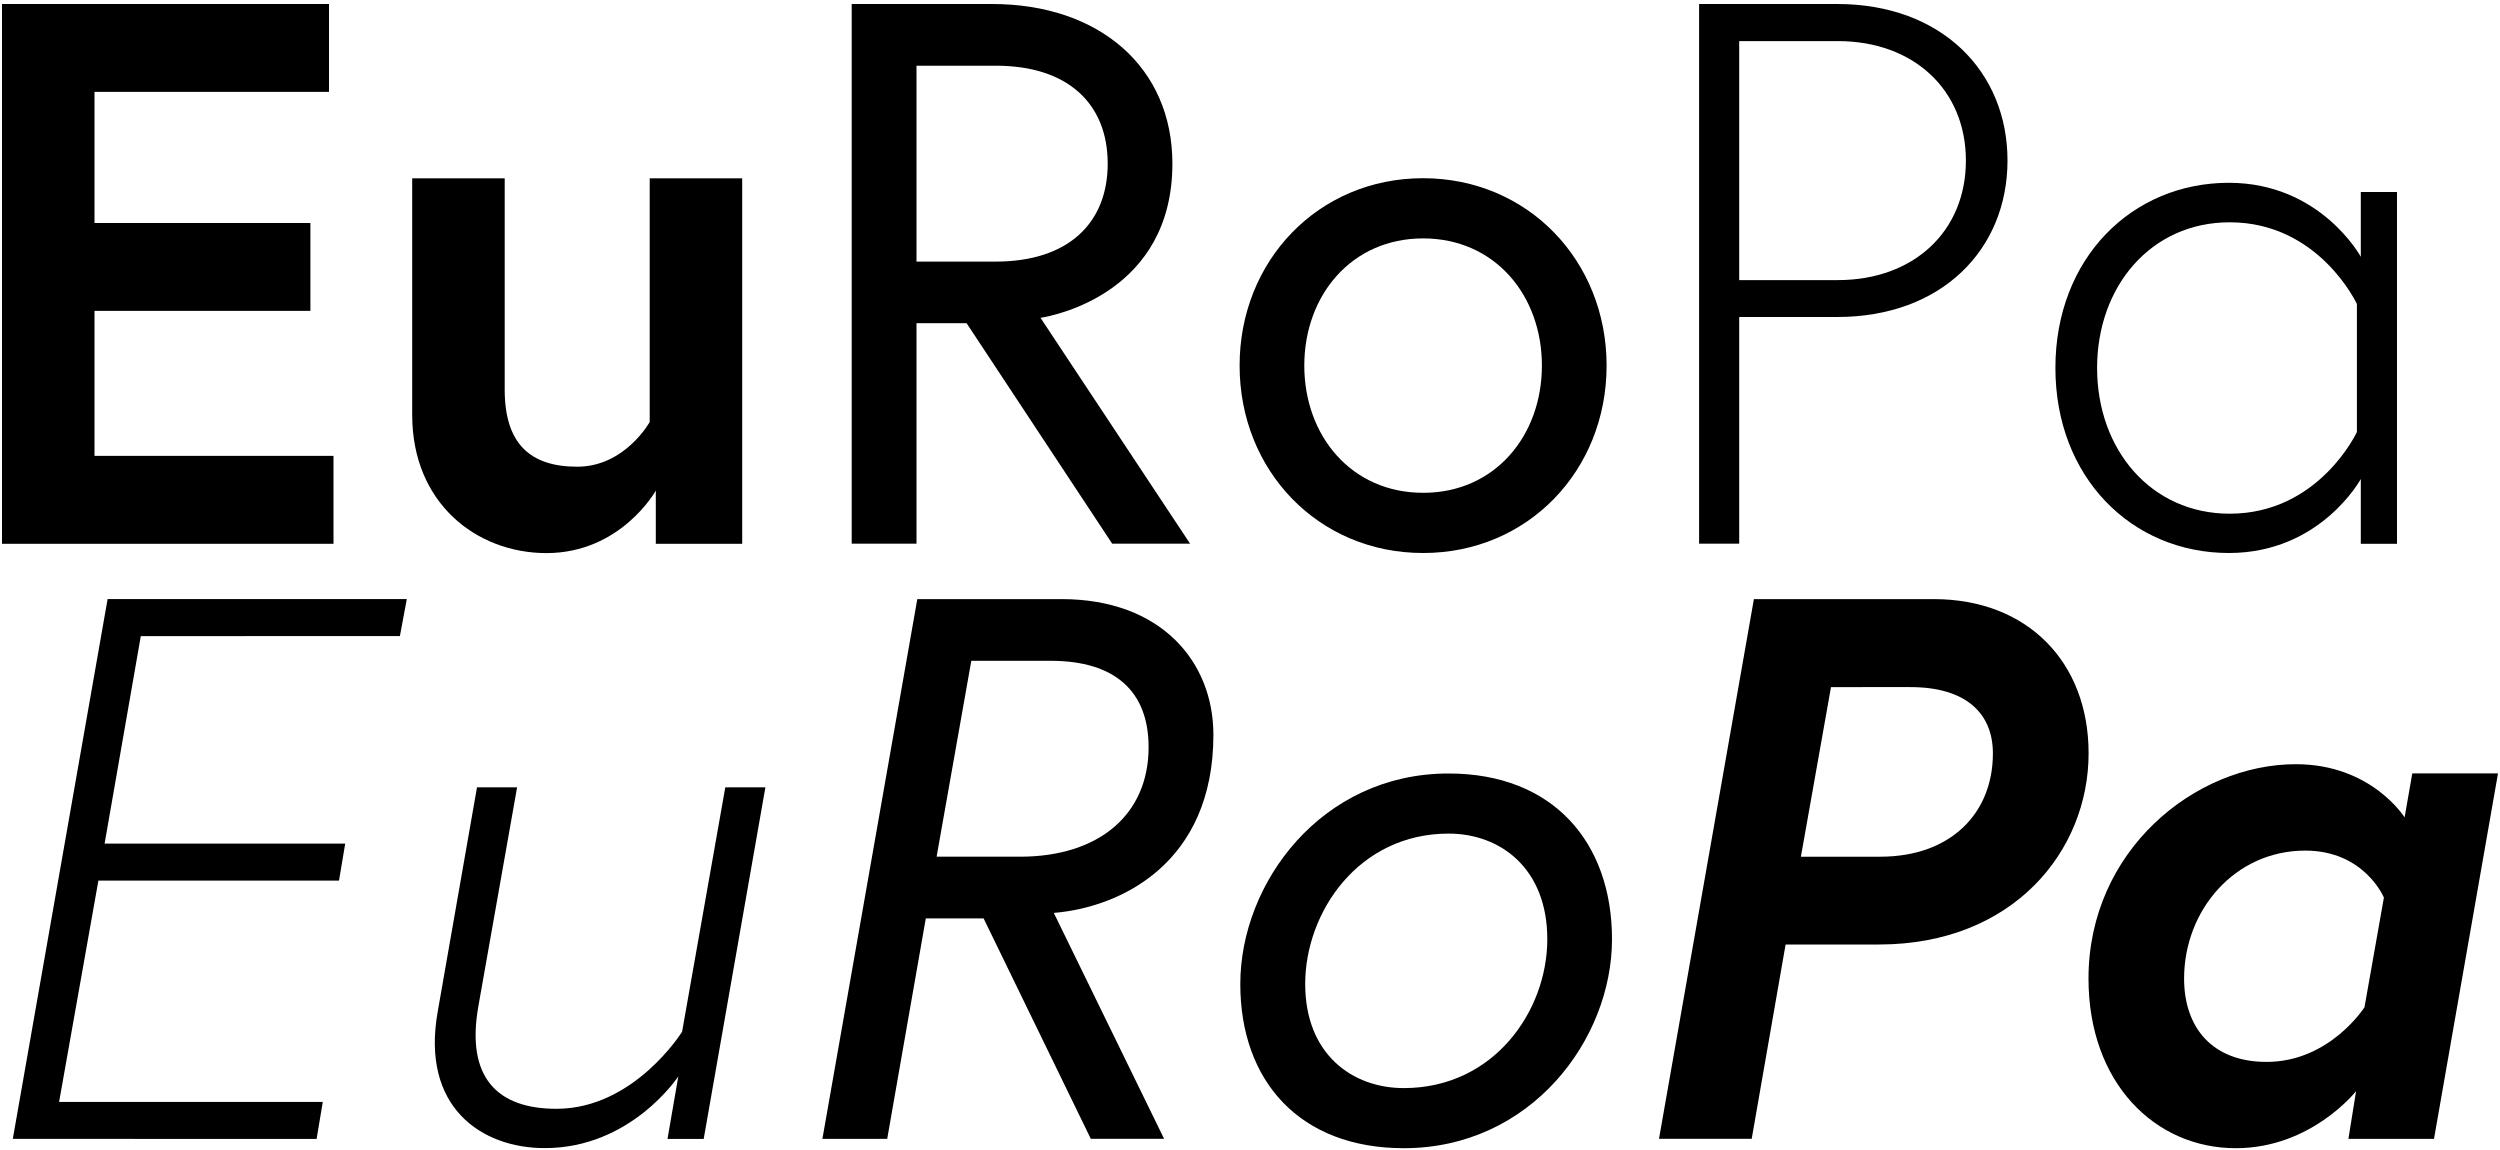 <?xml version="1.0" encoding="UTF-8"?>
<svg xmlns="http://www.w3.org/2000/svg" xmlns:xlink="http://www.w3.org/1999/xlink" version="1.1" id="Layer_1" x="0px" y="0px" viewBox="0 0 2500 1150" style="enable-background:new 0 0 2500 1150;" xml:space="preserve">
<style type="text/css">
	.st0{enable-background:new    ;}
</style>
<g id="Hintergrund">
</g>
<g id="Hintergrund_00000103222584776663250320000017125603257351703980_">
</g>
<g class="st0">
	<path d="M94.5,223h215.9v87.9H94.5v145h239v87.9H2V4h327v87.9H94.5V223z"></path>
	<path d="M412.2,415V178.3h92.5v211.3c0,54,25.4,77.1,72.5,77.1c47.8,0,72.5-44.7,72.5-44.7V178.3h92.5v365.5h-86.4v-53.2   c0,0-34.7,62.5-109.5,62.5C476.2,553,412.2,502.9,412.2,415z"></path>
	<path d="M851.7,4h140.3c107.2,0,180.4,63.2,180.4,159.6c0,128-116.4,151.9-131.9,154.2l149.6,225.9h-77.9L966.6,323.2h-50.1v220.5   h-64.8V4z M1107.7,163.6c0-59.4-39.3-97.9-111.8-97.9h-79.4v195.9h79.4C1068.4,261.5,1107.7,223,1107.7,163.6z"></path>
	<path d="M1606.6,365.6c0,104.9-78.7,187.4-183.5,187.4c-104.9,0-183.5-82.5-183.5-187.4c0-104.9,78.7-187.4,183.5-187.4   C1528,178.3,1606.6,260.8,1606.6,365.6z M1541.9,365.6c0-70.2-47-127.2-118.8-127.2c-71.7,0-118.8,57.1-118.8,127.2   s47,127.2,118.8,127.2C1494.8,492.9,1541.9,435.8,1541.9,365.6z"></path>
	<path d="M1699.1,4h138c104.9,0,170.4,67.9,170.4,156.5c0,88.7-65.5,156.5-170.4,156.5h-97.9v226.7h-40.1V4z M1837.9,280.1   c75.6,0,128-48.6,128-119.5c0-70.9-52.4-119.5-128-119.5h-98.7v239H1837.9z"></path>
	<path d="M2397,192.2v351.6h-36.2V479c0,0-40.1,74-131.9,74c-97.2,0-173.5-75.6-173.5-185.1c0-109.5,76.3-185.1,173.5-185.1   c91.8,0,131.9,74,131.9,74v-64.8H2397z M2356.9,304c0,0-37.8-81.7-127.2-81.7c-78.7,0-132.6,64-132.6,145.7s54,145.7,132.6,145.7   c89.4,0,127.2-81.7,127.2-81.7V304z"></path>
</g>
<g class="st0">
	<path d="M104.6,843.6h240.6l-6.2,37H98.4l-39.3,221.3h263.7l-6.2,37H12.8l94.8-539.8h299.2l-6.9,37H140.8L104.6,843.6z"></path>
	<path d="M437.7,1011.7L477,787.3h40.1l-38.6,218.2c-13.1,72.5,19.3,103.3,77.9,103.3c77.9,0,125.7-77.1,125.7-77.1l43.2-244.4h40.1   l-61.7,351.6h-36.2l10.8-62.5c0,0-47,71.7-133.4,71.7C481.6,1148.2,420.7,1107.3,437.7,1011.7z"></path>
	<path d="M917.3,599.1h144.2c99.5,0,151.9,62.5,151.9,135.7c0,128.8-93.3,172.7-159.6,178.1l110.3,225.9h-73.3L983.6,918.4h-57.8   l-38.6,220.5h-64.8L917.3,599.1z M1148.6,747.2c0-55.5-33.2-86.4-97.9-86.4h-79.4l-34.7,195.9h83.3   C1099.3,856.7,1148.6,814.3,1148.6,747.2z"></path>
	<path d="M1612,939.2c0,100.2-81,209-208.2,209c-104.1,0-163.5-67.1-163.5-164.2c0-101,81-210.5,208.2-210.5   C1552.7,773.4,1612,842,1612,939.2z M1547.3,939.2c0-70.9-47-105.6-98.7-105.6c-90.2,0-143.4,78.7-143.4,150.4   c0,70.2,47,104.1,98.7,104.1C1494,1088,1547.3,1010.9,1547.3,939.2z"></path>
	<path d="M1753.9,599.1h179.7c94.1,0,155,63.2,155,154.2c0,97.9-75.6,191.2-209.7,191.2h-93.3l-33.9,194.3H1659L1753.9,599.1z    M1992.9,753.4c0-40.1-27-66.3-82.5-66.3H1831l-30.1,169.6h79.4C1950.5,856.7,1992.9,813.5,1992.9,753.4z"></path>
	<path d="M2498,773.4l-64,365.5h-85.6l7.7-47.8c0,0-44.7,57.1-120.3,57.1c-81,0-147.3-65.5-147.3-169.6   c0-128,106.4-214.4,207.4-214.4c75.6,0,108.7,53.2,108.7,53.2l7.7-44H2498z M2383.9,897.6c0,0-19.3-47-78.7-47   c-70.2,0-121.1,59.4-121.1,128c0,48.6,27.8,83.3,82.5,83.3c63.2,0,97.9-54.7,97.9-54.7L2383.9,897.6z"></path>
</g>
</svg>
